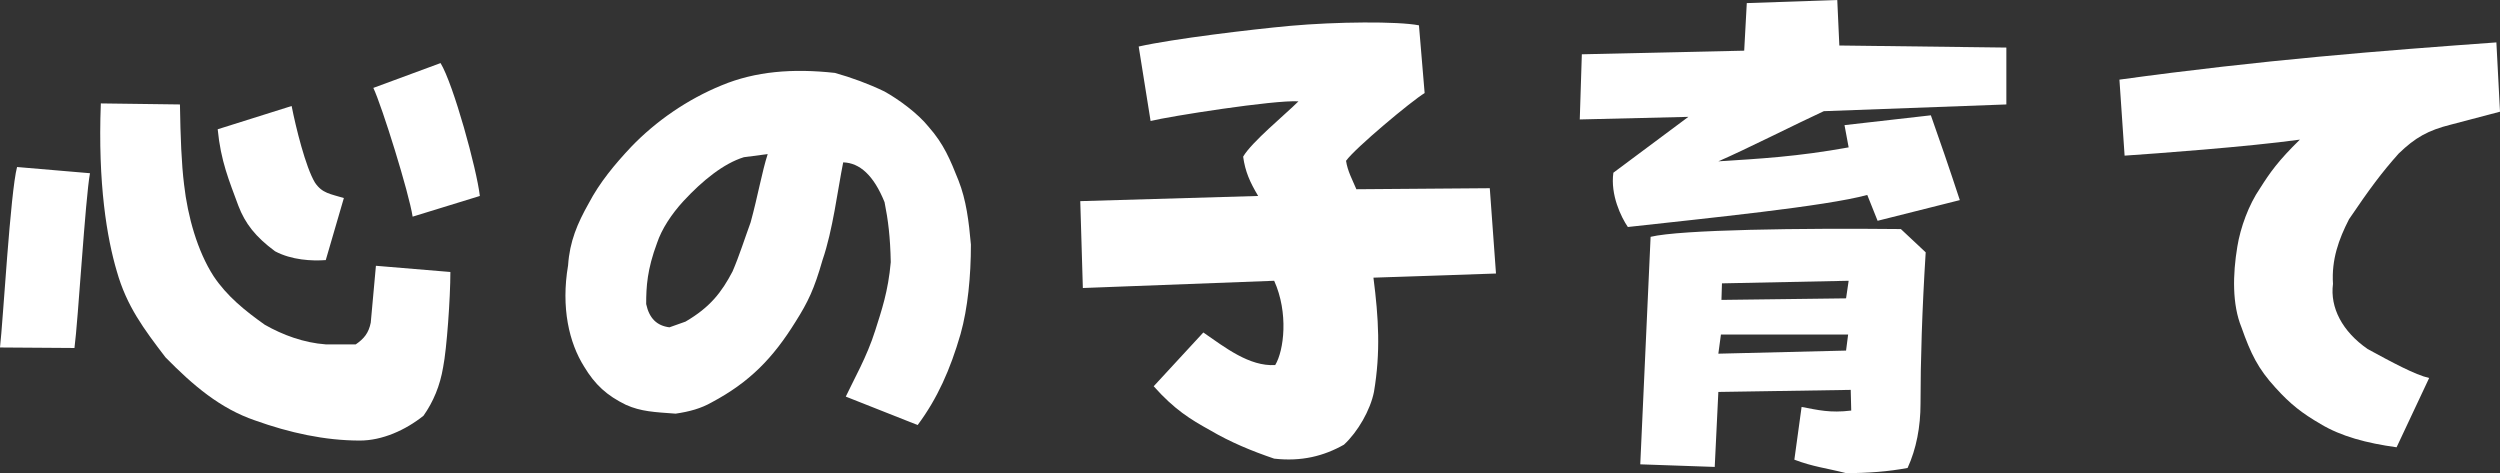 <?xml version="1.0" encoding="UTF-8"?><svg id="_レイヤー_2" xmlns="http://www.w3.org/2000/svg" viewBox="0 0 290.09 54.9"><rect x="0" y="0" width="290.09" height="54.9" fill="#333333" stroke="none"/><defs><style>.cls-1{fill:#fff;}</style></defs><g id="_レイヤー_2-2"><path class="cls-1" d="m0,40.32c.36-3.12,1.2-18,1.98-20.94l8.46.72c-.54,2.94-1.38,17.16-1.8,20.28l-8.64-.06Zm29.58,8.46c-4.02-1.38-7.14-4.02-10.38-7.32-2.52-3.3-4.5-5.94-5.64-9.96-1.14-3.84-2.22-10.14-1.86-19.5l9.18.12c.06,3.78.18,6.9.48,9.3.42,3.72,1.56,7.74,3.42,10.62,1.56,2.34,3.66,4.02,5.94,5.64,2.1,1.2,4.56,2.1,7.08,2.28h3.48c.96-.66,1.5-1.32,1.74-2.52l.6-6.6,8.64.72c0,3-.42,8.94-.84,11.04-.36,2.16-1.14,4.02-2.28,5.64-2.1,1.68-4.8,2.88-7.38,2.88-4.08,0-8.16-.9-12.18-2.34Zm2.34-19.62c-2.28-1.68-3.48-3.24-4.26-5.28-1.08-2.94-2.04-5.16-2.4-8.88l8.58-2.7c.48,2.46,1.62,7.08,2.7,8.88.84,1.26,1.8,1.32,3.36,1.8l-2.1,7.2c-1.62.12-3.96,0-5.88-1.02Zm15.96-4.02c-.42-2.76-3.54-12.78-4.56-14.94l7.8-2.88c1.5,2.46,4.2,12.3,4.56,15.42l-7.8,2.4Z"/><path class="cls-1" d="m72.64,46.98c-2.22-1.08-3.6-2.34-4.86-4.44-1.74-2.76-2.7-6.84-1.86-11.76.18-2.76,1.08-4.86,2.4-7.2,1.26-2.4,3-4.5,4.92-6.54,2.88-3,6.54-5.52,10.5-7.14,3.9-1.62,8.22-1.98,13.14-1.44,1.92.54,3.9,1.26,5.76,2.16,1.62.9,3.84,2.52,5.1,4.08,1.8,2.04,2.52,3.84,3.48,6.24.9,2.28,1.2,4.74,1.44,7.44,0,3.66-.36,7.38-1.2,10.38-1.2,4.14-2.7,7.5-4.98,10.56l-8.34-3.3c.9-1.92,2.46-4.62,3.42-7.68.72-2.28,1.5-4.5,1.8-7.92-.06-2.94-.3-4.86-.72-6.96-1.26-3.12-2.88-4.56-4.8-4.62-.66,3.3-1.2,7.86-2.4,11.34-.96,3.36-1.68,4.86-3.12,7.14-2.64,4.26-5.34,7.02-9.72,9.36-1.26.72-2.58,1.08-4.2,1.32-2.46-.18-4.02-.24-5.76-1.02Zm12.36-15.48c.78-1.8,1.44-3.9,2.1-5.7.84-3.06,1.32-5.88,1.98-7.92l-2.76.36c-2.34.72-4.8,2.7-7.02,5.1-1.38,1.5-2.52,3.24-3.06,4.86-1.14,3.06-1.26,5.04-1.26,7.08.36,1.68,1.26,2.52,2.7,2.7l1.86-.66c2.88-1.68,4.2-3.42,5.46-5.82Z"/><path class="cls-1" d="m140.41,49.92c-2.28-1.26-4.14-2.4-6.54-5.1l5.76-6.24c2.52,1.74,5.34,3.96,8.34,3.78,1.02-1.68,1.56-6.06-.12-9.78l-22.2.84-.3-10.08,20.64-.6c-.96-1.62-1.5-2.82-1.74-4.56.96-1.68,4.92-4.92,6.42-6.42-2.82-.18-15,1.74-17.16,2.28l-1.38-8.64c4.02-.9,13.02-1.98,17.58-2.4,5.34-.48,12.48-.54,14.94-.06l.66,7.86c-1.5.9-8.04,6.36-9.12,7.86.18,1.2.72,2.16,1.2,3.3l15.48-.12.72,9.9-14.22.48c.6,4.68.84,8.64.06,13.26-.42,2.1-1.86,4.62-3.48,6.12-2.34,1.32-4.92,1.98-8.1,1.62-2.64-.9-5.1-1.92-7.44-3.3Z"/><path class="cls-1" d="m187.21,20.04l8.7-6.48-12.6.3.24-7.56,18.84-.42.3-5.52,10.5-.36.24,5.28,19.38.24v6.6l-21.18.78c-2.88,1.32-9.18,4.5-12.24,5.82,4.74-.3,9.18-.54,15.12-1.62l-.48-2.58,10.02-1.14c.84,2.34,2.28,6.54,3.36,9.84l-9.54,2.4-1.2-3c-4.8,1.32-18.6,2.7-27.78,3.72-.78-1.14-2.04-3.72-1.68-6.3Zm3.12,33.84l1.2-26.4c3.48-.84,17.58-1.02,29.04-.9l2.88,2.7c-.42,6.72-.6,12.6-.6,17.58,0,2.64-.48,5.22-1.5,7.44-2.22.42-4.62.6-7.14.6-2.34-.6-3.78-.72-6-1.56l.84-6.12c1.92.36,3.3.72,5.76.42l-.06-2.4-15.36.24-.42,8.7-8.64-.3Zm24.12-15.06h-14.76l-.3,2.22,14.82-.36.24-1.86Zm.06-6.24l-14.7.3-.06,1.92,14.46-.18.3-2.04Z"/><path class="cls-1" d="m269.27,49.2c-2.16-1.26-3.48-2.28-5.22-4.2-2.04-2.22-2.88-3.96-3.96-7.02-1.08-2.64-1.02-6.12-.48-9.36.36-2.22,1.32-4.86,2.64-6.78,1.14-1.8,2.1-3.18,4.62-5.64-6.06.84-16.8,1.62-20.34,1.86l-.6-8.82c16.56-2.28,30.42-3.36,43.74-4.32l.42,8.04-5.7,1.5c-2.64.66-4.14,1.5-6.06,3.36-1.98,2.22-3.36,4.08-5.76,7.62-1.2,2.34-2.04,4.68-1.86,7.5-.36,2.76,1.08,5.52,4.02,7.56,2.76,1.5,5.52,3,7.14,3.36l-3.78,8.04c-3.48-.48-6.42-1.26-8.82-2.7Z"/></g></svg>